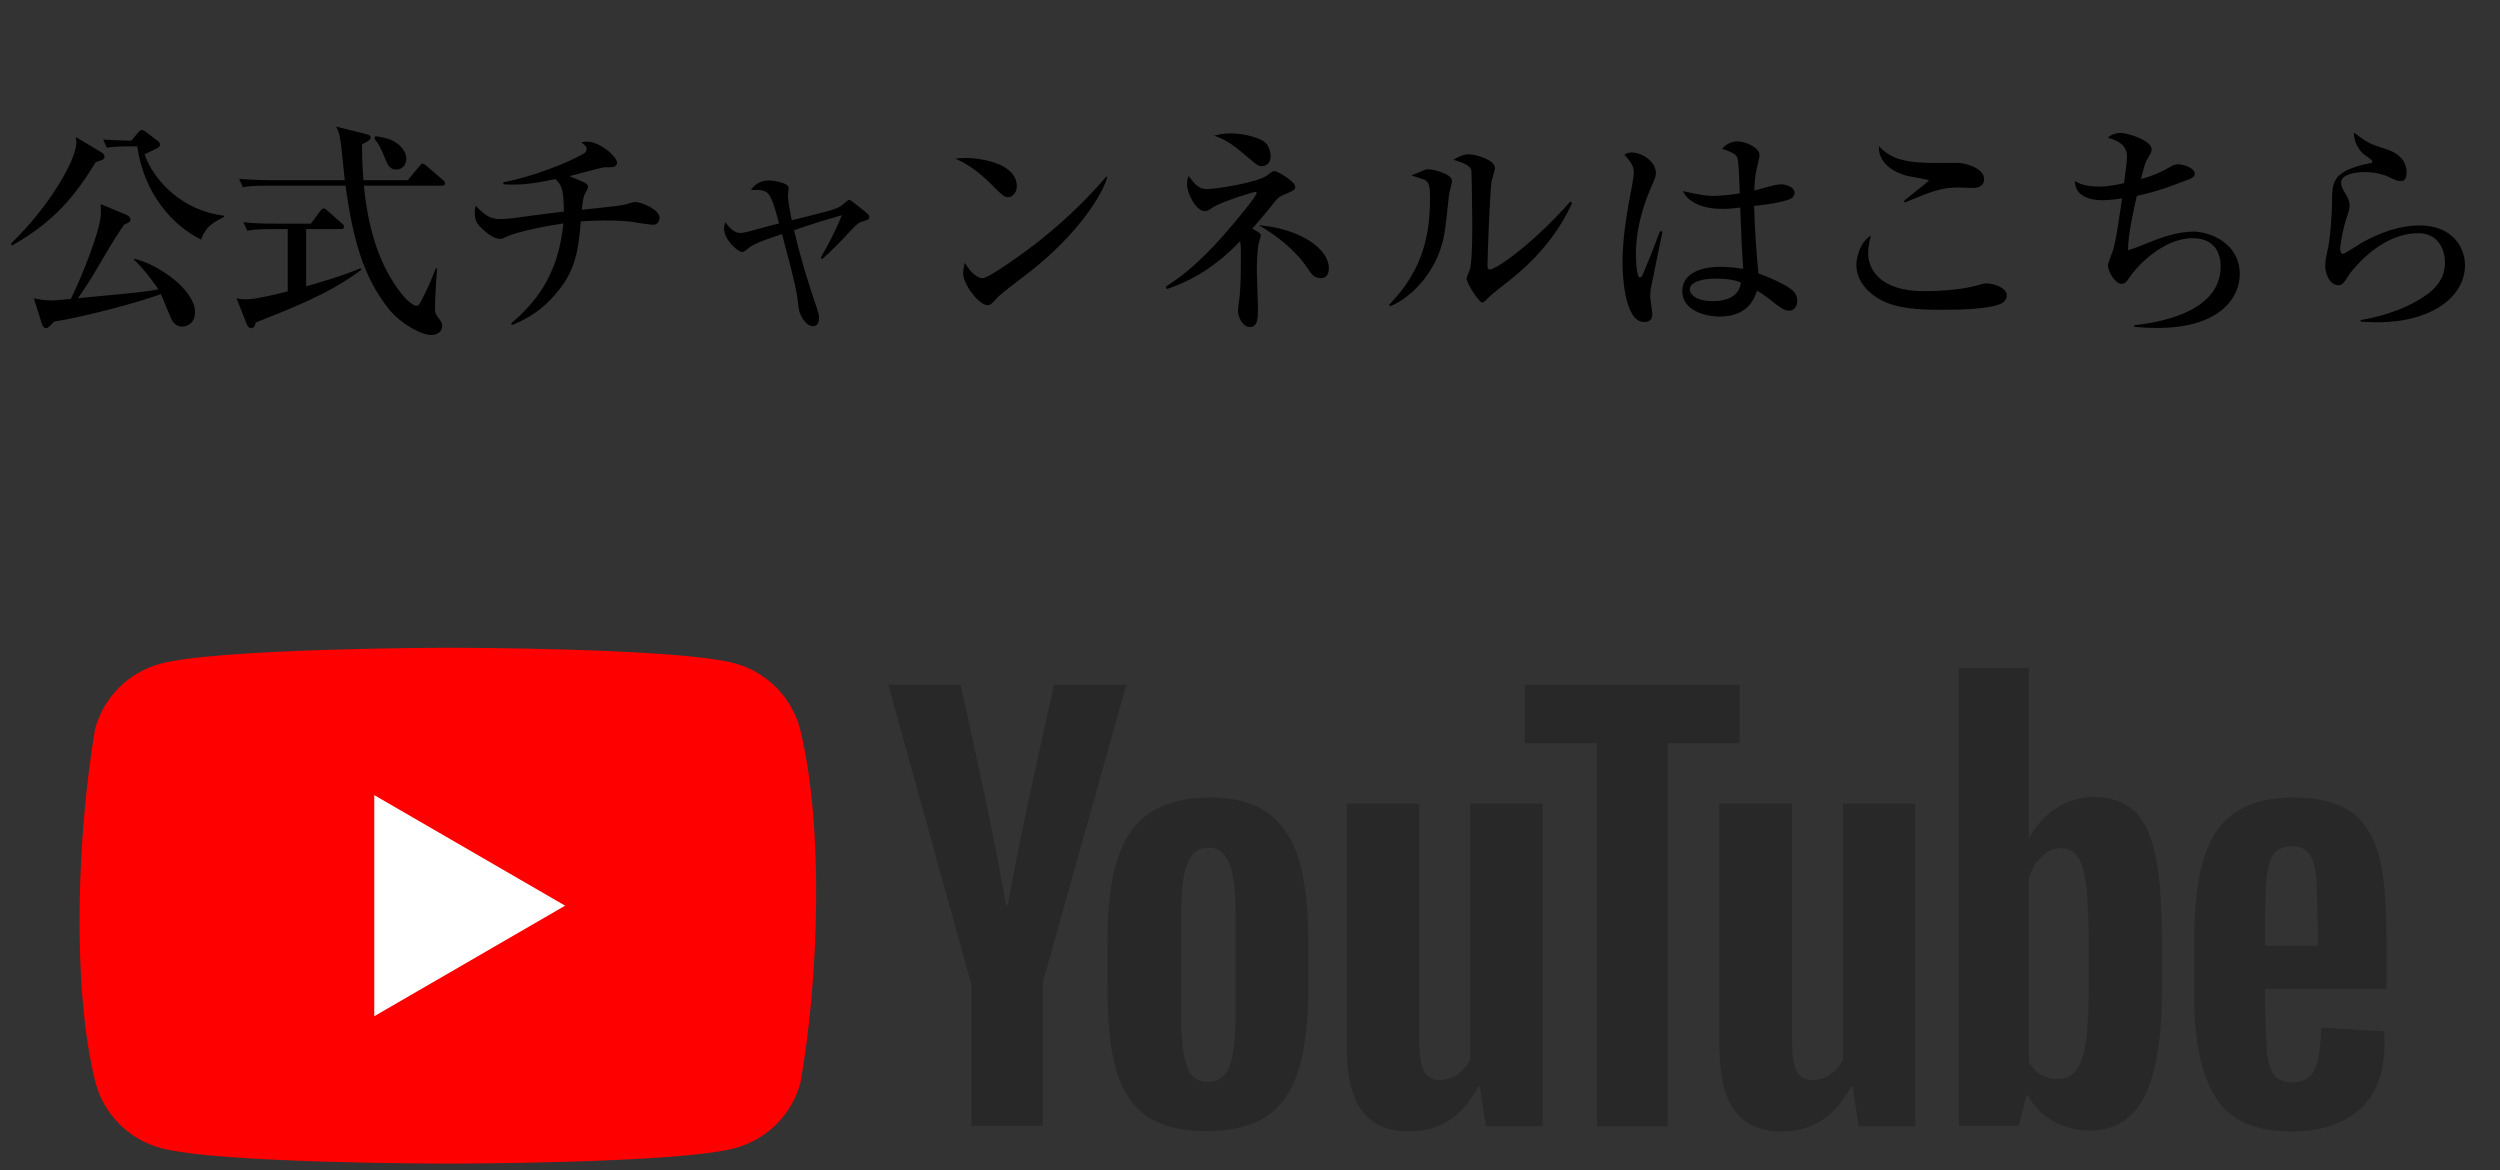 <svg width="220" height="103" viewBox="0 0 220 103" fill="none" xmlns="http://www.w3.org/2000/svg">
<rect x="0" y="0" width="220" height="103" fill="#333333" stroke="none"/>
<path d="M70.394 64.109C70.022 62.735 69.297 61.482 68.29 60.475C67.284 59.469 66.031 58.744 64.656 58.372C59.626 57 39.379 57 39.379 57C39.379 57 19.132 57.042 14.102 58.413C12.728 58.785 11.475 59.511 10.469 60.517C9.462 61.524 8.737 62.776 8.365 64.151C6.843 73.089 6.253 86.709 8.407 95.29C8.778 96.664 9.504 97.917 10.51 98.923C11.517 99.93 12.77 100.655 14.144 101.027C19.174 102.399 39.421 102.399 39.421 102.399C39.421 102.399 59.668 102.399 64.698 101.027C66.072 100.655 67.325 99.93 68.332 98.923C69.338 97.917 70.064 96.664 70.435 95.29C72.04 86.339 72.535 72.727 70.394 64.109" fill="#FF0000"/>
<path d="M32.935 89.427L49.731 79.699L32.935 69.971V89.427Z" fill="white"/>
<path d="M201.769 70.179C203.972 70.179 205.635 70.595 206.799 71.384C207.963 72.174 208.794 73.422 209.294 75.126C209.792 76.831 210 79.159 210 82.152V87.017H199.316V88.513L199.482 92.629C199.607 93.543 199.815 94.209 200.147 94.624C200.48 95.04 201.02 95.248 201.727 95.248C202.683 95.248 203.349 94.874 203.681 94.126C204.055 93.377 204.221 92.13 204.263 90.426L209.792 90.758C209.834 91.008 209.834 91.34 209.834 91.756C209.834 94.375 209.127 96.329 207.672 97.618C206.217 98.906 204.221 99.572 201.602 99.572C198.442 99.572 196.239 98.574 194.992 96.62C193.745 94.666 193.08 91.589 193.08 87.474V82.443C193.221 75.376 194.464 70.2 201.769 70.179ZM124.898 70.719V91.548C124.898 92.795 125.022 93.71 125.313 94.251C125.904 95.406 127.434 95.111 128.265 94.541C128.745 94.217 129.132 93.773 129.388 93.253V70.719H135.749V99.114H130.76L130.219 95.622H130.095C128.723 98.241 126.685 99.571 123.983 99.571C119.824 99.561 118.806 96.564 118.564 93.521L118.548 93.306C118.518 92.846 118.501 92.384 118.495 91.922V70.719H124.898ZM157.7 70.719V91.548C157.7 92.795 157.824 93.71 158.116 94.251C158.706 95.406 160.236 95.111 161.067 94.541C161.547 94.217 161.934 93.773 162.19 93.253V70.719H168.551V99.114H163.562L163.021 95.622H162.897C161.525 98.241 159.487 99.571 156.785 99.571C152.626 99.561 151.608 96.564 151.366 93.521L151.35 93.306C151.32 92.846 151.303 92.384 151.298 91.922V70.719H157.7ZM106.439 70.179C108.518 70.179 110.222 70.595 111.469 71.468C112.716 72.341 113.673 73.671 114.255 75.5C114.837 77.33 115.128 79.782 115.128 82.817V86.933C115.128 89.968 114.837 92.379 114.255 94.209C113.673 96.038 112.758 97.368 111.469 98.242C110.181 99.073 108.434 99.53 106.273 99.53C104.027 99.572 102.281 99.115 100.993 98.283C99.704 97.41 98.789 96.079 98.249 94.251C97.708 92.421 97.459 90.01 97.459 86.975V82.859C97.459 79.824 97.75 77.329 98.373 75.5C98.997 73.629 99.953 72.299 101.284 71.468C102.614 70.636 104.318 70.179 106.439 70.179M178.529 58.788V73.754H178.57C179.152 72.673 179.9 71.8 180.94 71.135C181.911 70.483 183.054 70.135 184.224 70.137C185.762 70.137 186.927 70.553 187.8 71.343C188.673 72.174 189.296 73.463 189.67 75.251C190.033 76.983 190.239 79.378 190.252 82.398L190.252 82.693V87.183C190.252 91.382 189.712 94.5 188.714 96.495C187.675 98.491 186.095 99.489 183.933 99.489C182.728 99.489 181.647 99.198 180.649 98.657C179.767 98.143 179.035 97.406 178.528 96.52L178.445 96.371H178.321L177.656 99.073H172.376V58.788L178.529 58.788ZM153.085 60.243V65.397H146.766V99.114H140.53V65.398H134.169V60.243L153.085 60.243ZM84.529 60.243L84.533 60.259C84.594 60.529 85.434 64.265 86.359 68.619L86.432 68.964L86.542 69.486L86.616 69.836L86.653 70.011L86.726 70.363L86.763 70.54L86.837 70.893L86.944 71.41C87.568 74.425 88.164 77.448 88.52 79.616H88.687C89.028 77.671 89.524 75.183 90.053 72.642L90.192 71.978C90.261 71.645 90.332 71.313 90.402 70.982L90.511 70.468C91.229 67.1 91.969 63.737 92.73 60.38L92.742 60.326L92.761 60.243H99.122L91.763 86.476V99.073H85.485V86.517H85.444L78.168 60.242L84.529 60.243ZM106.314 74.586C105.441 74.586 104.859 75.043 104.485 75.999C104.111 76.956 103.944 78.41 103.944 80.448V89.303C103.944 91.382 104.111 92.92 104.443 93.835C104.776 94.749 105.4 95.207 106.314 95.207C107.187 95.207 107.811 94.749 108.185 93.835C108.559 92.92 108.725 91.382 108.725 89.303V80.448C108.725 78.41 108.559 76.914 108.185 75.999C107.811 75.043 107.187 74.586 106.314 74.586ZM179.651 75.417C179.144 75.885 178.784 76.462 178.569 77.183L178.529 77.33V93.46C179.044 94.333 179.776 94.915 181.064 94.957C181.73 94.957 182.27 94.708 182.686 94.209C183.102 93.71 183.393 92.879 183.559 91.714C183.719 90.597 183.802 89.058 183.808 87.097V83.15C183.808 80.905 183.725 79.201 183.6 77.995C183.434 76.789 183.227 75.916 182.852 75.417C182.129 74.378 180.566 74.391 179.651 75.417ZM201.644 74.461C200.937 74.503 200.438 74.71 200.147 75.085C199.815 75.5 199.607 76.124 199.482 77.039C199.36 77.935 199.318 81.067 199.316 81.192V83.233H203.972V81.433V81.468C203.969 82.097 203.956 81.103 203.927 79.882L203.923 79.718C203.897 78.645 203.859 77.449 203.806 77.039C203.681 76.082 203.473 75.417 203.14 75.043C202.808 74.669 202.309 74.461 201.644 74.461" fill="#282828"/>
<path d="M19.72 19.08C18.8 19.56 18.1 19.92 17.7 21.08C15.2 19.86 12.66 17.04 12.08 12.88H11.56C10.34 12.88 9.9 12.92 9.4 13L9.08 12.28C9.96 12.34 10.56 12.36 11.56 12.38L12.14 11.68C12.22 11.58 12.34 11.44 12.48 11.44C12.6 11.44 12.76 11.54 12.88 11.64L13.88 12.4C14 12.48 14.08 12.62 14.08 12.72C14.08 12.88 13.98 12.96 13.8 13.06C13.44 13.24 13.34 13.28 12.72 13.58C13.56 15.96 16.1 18.56 19.72 18.98V19.08ZM9.2 13.78C9.2 13.92 9.12 14 9.02 14.06C8.92 14.1 8.5 14.24 8.42 14.28C6.64 17.16 4.86 19.46 1.06 21.6L0.96 21.44C4.36 18.16 6.72 14.06 6.72 12.52C6.72 12.36 6.7 12.24 6.68 12.06L8.98 13.44C9.1 13.52 9.2 13.66 9.2 13.78ZM17.16 27.46C17.16 28.56 16.34 28.74 16.02 28.74C15.44 28.74 15.16 28.26 15.08 28.08C14.92 27.74 14.3 26.2 14.16 25.88C12.08 26.64 7.78 27.8 4.76 28.3C4.68 28.4 4.36 28.72 4.28 28.78C4.22 28.84 4.16 28.88 4.06 28.88C3.84 28.88 3.72 28.62 3.68 28.48L2.98 26.26C3.42 26.34 3.94 26.44 4.6 26.44C4.9 26.44 5.42 26.38 6.24 26.3C7.32 24.1 8.68 20.52 8.84 19.2C8.9 18.8 8.88 18.38 8.86 17.96L11.16 18.92C11.26 18.96 11.48 19.12 11.48 19.32C11.48 19.5 11.42 19.54 10.92 19.78C10.32 20.6 9.46 22.06 8.82 23.16C8.12 24.36 7.5 25.34 6.86 26.24C12.18 25.74 12.98 25.66 13.94 25.46C12.94 24 12.16 23.2 11.8 22.86V22.76C13.98 23.28 17.16 25.52 17.16 27.46ZM35.76 13.98C35.76 14.26 35.58 14.92 34.86 14.92C34.42 14.92 34.2 14.68 33.96 14.12C33.46 12.9 33.3 12.62 32.94 12.2L33.04 11.98C33.58 12.06 34.32 12.18 34.86 12.56C35.5 12.98 35.76 13.56 35.76 13.98ZM39.16 16.12C39.16 16.3 39 16.34 38.86 16.34H32.02C32.48 20.96 33.68 23.56 35.06 25.5C35.32 25.86 36.16 26.9 36.64 26.9C36.86 26.9 36.86 26.9 37.38 25.86C37.76 25.1 38.02 24.46 38.36 23.6L38.46 23.62C38.44 24.02 38.28 26.08 38.28 27.14C38.28 27.4 38.28 27.6 38.54 27.92C38.84 28.32 38.92 28.44 38.92 28.7C38.92 29.1 38.58 29.48 37.96 29.48C37.04 29.48 35.26 28.48 34.22 27.2C31.98 24.38 31.08 21.16 30.4 16.34H23.54C22.3 16.34 21.88 16.38 21.38 16.48L21.04 15.74C22.26 15.84 23.68 15.86 23.9 15.86H30.34C30.32 15.72 30.06 13.16 30.02 12.78C29.9 11.8 29.76 11.5 29.58 11.14L32.22 11.8C32.56 11.88 32.62 12 32.62 12.1C32.62 12.32 32.22 12.52 31.86 12.7C31.86 13.38 31.86 14.28 31.98 15.86H35.88L36.88 14.66C37.06 14.44 37.1 14.4 37.2 14.4C37.28 14.4 37.36 14.44 37.58 14.64L38.96 15.82C39.08 15.92 39.16 16 39.16 16.12ZM31.8 23.74C29.64 25.34 27.5 26.44 22.5 28.38C22.44 28.76 22.26 28.88 22.12 28.88C21.9 28.88 21.76 28.66 21.68 28.44L20.82 26.26C21.06 26.3 21.28 26.34 21.6 26.34C22.54 26.34 24.3 25.9 25.32 25.64V20.16H23.92C22.52 20.16 22.14 20.24 21.76 20.3L21.42 19.56C22.38 19.66 23.32 19.68 24.28 19.68H27.36L28.16 18.6C28.26 18.48 28.36 18.34 28.48 18.34C28.58 18.34 28.66 18.4 28.84 18.56L30.08 19.66C30.18 19.74 30.28 19.82 30.28 19.96C30.28 20.16 30.1 20.16 29.98 20.16H26.94V25.2C27.94 24.92 30.32 24.22 31.74 23.6L31.8 23.74ZM58.04 19.16C58.04 19.32 57.94 19.78 57.48 19.78C57.16 19.78 55.72 19.54 55.44 19.5C54.62 19.42 53.88 19.4 53.2 19.4C52.5 19.4 51.84 19.44 51.12 19.48C50.86 22.14 50.68 23.84 48.82 25.96C47.74 27.2 46.62 27.96 45.08 28.6L44.96 28.48C47.06 26.66 49.1 24.36 49.58 19.66C48.64 19.8 45.68 20.3 44.56 20.84C44.22 21 44.18 21.02 44.02 21.02C43.44 21.02 42.84 20.5 42.6 20.28C41.98 19.74 41.78 19.46 41.78 18.68C41.78 18.44 41.82 18.3 41.86 18.1C42.56 18.84 43.06 19.28 44.02 19.28C44.74 19.28 45.84 19.1 46.04 19.08C47.06 18.92 49.02 18.7 49.62 18.62C49.62 16.5 49.34 16.22 48.88 15.76C47.16 16.12 45.94 16.32 44.3 16.22V16.04C45.48 15.82 48.54 15.04 51.3 13.56C51.48 13.46 51.62 13.34 51.62 13.08C51.62 12.92 51.58 12.88 51.16 12.52C51.38 12.48 51.48 12.46 51.6 12.46C52.88 12.46 54.3 13.84 54.3 14.3C54.3 14.64 54 14.72 53.7 14.72C53.24 14.72 53.2 14.72 53.06 14.74C52.24 14.92 50.94 15.3 50.12 15.5C50.34 15.6 51.28 15.98 51.48 16.08C51.54 16.12 51.74 16.22 51.74 16.44C51.74 16.6 51.68 16.68 51.52 16.98C51.32 17.32 51.28 17.66 51.2 18.46C52.38 18.34 54.44 18.12 54.82 18.04C54.98 18.02 55.68 17.78 55.84 17.78C56.56 17.78 58.04 18.48 58.04 19.16ZM72.34 22.8L72.22 22.7C73.42 20.58 73.8 19.64 74.08 18.94C72 19.54 71.88 19.58 69.88 20.26C70.42 22.6 71.06 24.72 71.86 27.04C72 27.46 72.08 27.72 72.08 28C72.08 28.42 71.9 28.7 71.56 28.7C70.9 28.7 70.36 27.76 70.28 27.1C70.1 25.5 70.04 25.22 68.82 20.6C67.52 21.04 66.68 21.32 66.08 21.68C65.96 21.76 65.48 22.18 65.34 22.18C64.92 22.18 63.72 21.08 63.72 20.14C63.72 19.88 63.78 19.72 63.82 19.56C64.16 19.98 64.58 20.5 65.12 20.5C65.44 20.5 65.52 20.48 67.62 19.9C67.76 19.86 68.44 19.7 68.56 19.66C67.76 16.68 67.64 16.68 66.08 16.72C66.44 16.16 67.02 15.88 67.66 15.88C68 15.88 69.4 16.08 69.4 16.52C69.4 16.62 69.34 17.04 69.34 17.14C69.34 17.74 69.52 18.62 69.68 19.38C73 18.56 73.72 18.4 74.14 18.02C74.24 17.94 74.64 17.58 74.72 17.58C74.84 17.58 75.28 17.94 75.42 18.06C76.38 18.82 76.5 18.9 76.5 19.08C76.5 19.36 76.3 19.36 75.8 19.52C75.42 19.64 75.02 20.14 74.56 20.62C74.32 20.88 73.16 22.12 72.34 22.8ZM89.48 16.4C89.48 17.02 89.02 17.36 88.7 17.36C88.36 17.36 88.1 17.08 87.42 16.4C85.78 14.74 84.8 14.3 84.08 13.96C84.44 13.92 84.68 13.9 85.06 13.9C85.74 13.9 89.48 14.18 89.48 16.4ZM97.44 15.58C97.12 16.86 95.12 20.42 90.5 24.02C89.76 24.6 88.56 25.46 87.88 26.08C87.76 26.18 87.3 26.72 87.18 26.78C87.08 26.84 86.98 26.86 86.9 26.86C86.18 26.86 84.76 25.04 84.76 24.06C84.76 23.72 84.84 23.38 84.9 23.12C85.54 24.2 86.14 24.48 86.48 24.48C87.04 24.48 90.38 22.04 91.1 21.48C94.36 18.94 96.28 16.78 97.36 15.54L97.44 15.58ZM111.82 13.74C111.82 14.28 111.5 14.62 111.04 14.62C110.74 14.62 110.6 14.52 110.12 14.1C108.66 12.88 108.06 12.34 106.84 11.94C107.56 11.74 108.04 11.74 108.32 11.74C109.52 11.74 110.82 12.12 111.32 12.52C111.72 12.86 111.82 13.54 111.82 13.74ZM116.94 23.62C116.94 23.76 116.92 24.48 116.24 24.48C115.64 24.48 115.36 24.06 115.12 23.68C114.78 23.18 113.64 21.48 110.78 19.82C114.24 20.1 116.94 21.8 116.94 23.62ZM113.98 16.42C113.98 16.72 113.9 16.74 112.76 17.24C112.56 17.32 112.38 17.5 112.08 17.88C111.3 18.86 110.72 19.52 110.2 20.12C110.54 20.3 110.96 20.54 110.96 20.7C110.96 20.8 110.8 21.26 110.78 21.36C110.74 21.5 110.6 22.34 110.6 23.76C110.6 24.3 110.7 26.62 110.7 27.1C110.7 27.94 110.7 28.78 109.98 28.78C109.4 28.78 108.94 27.96 108.94 27.34C108.94 27.12 109.08 26.18 109.1 25.98C109.2 24.88 109.2 23.06 109.2 22.4C109.2 22.12 109.2 21.44 109.12 21.24C106.58 23.88 104.32 24.88 102.68 25.44L102.6 25.22C105.28 23.54 107.38 21.06 108.62 19.6C109 19.14 110.58 17.26 110.58 16.98C110.58 16.9 110.5 16.88 110.46 16.88C110.38 16.88 107.38 17.76 106.62 18.32C106.36 18.5 106.26 18.58 106.02 18.58C105.3 18.58 104.46 17.1 104.46 16.2C104.46 15.82 104.52 15.68 104.6 15.48C105.26 16.42 105.64 16.64 106.22 16.64C107.1 16.64 110.72 16.04 111.5 15.44C111.94 15.1 111.98 15.06 112.14 15.06C112.48 15.06 113.98 16 113.98 16.42ZM138.34 17.88C136.54 21.82 133.64 24.06 132.12 25.24C131.86 25.44 131.22 25.94 130.66 26.5C130.6 26.56 130.52 26.62 130.44 26.62C130.14 26.62 129.06 24.9 129.06 24.52C129.06 24.36 129.36 23.74 129.38 23.6C129.46 23.24 129.56 22.2 129.56 20.1C129.56 19.56 129.52 15.28 129.48 15.02C129.4 14.56 128.76 14.32 127.9 14.06C128.28 13.84 128.72 13.58 129.26 13.58C129.9 13.58 131.56 14.08 131.56 14.78C131.56 14.96 131.3 15.76 131.26 15.94C131.12 16.74 130.9 22.4 130.9 23.4C130.9 23.62 130.96 23.72 131.1 23.72C131.64 23.72 134.92 21.46 138.2 17.72L138.34 17.88ZM127.78 15.94C127.78 16.12 127.54 16.9 127.52 17.08C127.18 20.24 127.14 20.6 126.9 21.48C126.12 24.24 124.08 26.24 122.36 26.94L122.24 26.82C125.4 23.62 125.84 20.3 125.84 17.38C125.84 16.46 125.78 16.12 125.46 15.88C125.34 15.78 124.38 15.5 124.2 15.44C124.38 15.36 125.2 15.02 125.36 14.96C125.48 14.9 125.62 14.9 125.72 14.9C126.12 14.9 127.78 15.28 127.78 15.94ZM158.16 26.44C158.16 27.12 157.74 27.34 157.46 27.34C157.16 27.34 156.9 27.24 156.32 26.8C155.34 26.02 154.96 25.78 154.62 25.58C154.42 26.16 153.9 27.86 151.32 27.86C150.08 27.86 148.04 27.32 148.04 25.64C148.04 24.2 149.4 23.48 151.42 23.48C152.24 23.48 152.84 23.58 153.4 23.66C153.3 22.28 153.24 21.04 153.14 18.26C152.46 18.36 151.96 18.38 151.52 18.38C149.6 18.38 148.46 17.64 148.1 16.82C149.68 17.16 150.12 17.24 150.78 17.24C151.02 17.24 151.96 17.2 153.1 17.02C153 14.42 152.98 14.12 152.86 13.82C152.72 13.48 152 13.24 151.54 13.1C151.88 12.68 152.4 12.44 152.94 12.44C153.42 12.44 154.84 12.88 154.84 13.68C154.84 13.82 154.62 14.74 154.58 14.9C154.44 15.52 154.4 16.12 154.38 16.76C154.52 16.74 154.76 16.68 155.06 16.58C155.2 16.54 156.26 16.22 156.76 16.22C157.06 16.22 157.92 16.42 157.92 16.96C157.92 17.28 157.68 17.48 157.42 17.56C156.78 17.78 155.84 17.98 154.36 18.12C154.42 20.48 154.62 22.8 154.74 24.06C155.92 24.48 156.86 24.96 157.32 25.24C157.78 25.54 158.16 25.86 158.16 26.44ZM153.2 24.86C152.8 24.7 152.26 24.52 150.96 24.52C149.86 24.52 148.7 24.78 148.7 25.48C148.7 25.84 149.16 26.5 150.74 26.5C151.64 26.5 153.02 26.28 153.2 24.86ZM146.3 20.38C146.28 20.42 145.26 25.44 145.26 25.46C145.24 25.66 145.22 25.9 145.22 26.12C145.22 26.36 145.4 27.38 145.4 27.58C145.4 27.82 145.4 28.34 144.7 28.34C142.92 28.34 142.78 24.08 142.78 23.12C142.78 21.16 143.1 19.18 143.32 17.94C143.56 16.7 143.78 15.5 143.78 15.2C143.78 14.94 143.78 14.46 142.94 13.62C143.22 13.42 143.44 13.42 143.58 13.42C144.58 13.42 145.72 14.28 145.72 15.22C145.72 15.5 145.64 15.68 145.42 16.2C144 19.36 143.96 21.6 143.96 22.4C143.96 22.66 144 24.42 144.3 24.42C144.38 24.42 144.46 24.38 144.6 24.08C144.68 23.86 145.42 22.14 146.08 20.34L146.3 20.38ZM174.6 15.76C174.6 16.46 173.92 16.54 173.62 16.54C173.42 16.54 172.48 16.5 172.3 16.5C170.84 16.5 169.92 16.86 167.62 17.82L167.54 17.7C167.86 17.38 169.74 15.96 169.74 15.88C169.74 15.8 168.2 15.56 167.94 15.5C167.76 15.46 165.28 14.92 165.34 12.86C166.38 13.96 167.56 14.34 170.3 14.34C170.64 14.34 172.1 14.32 172.38 14.34C173.08 14.38 174.6 14.82 174.6 15.76ZM176.6 25.98C176.6 26.34 176.34 26.58 176.2 26.66C175.18 27.26 171.92 27.26 170.86 27.26C168.88 27.26 166.86 27.18 165.38 26.32C164.5 25.82 163.36 24.8 163.36 23.3C163.36 22.72 163.68 21.26 164.64 20.74C164.4 21.58 164.4 22.2 164.4 22.3C164.4 23.66 165.4 25.62 169.3 25.62C170.9 25.62 172.9 25.48 174.4 25C174.54 24.96 174.64 24.94 174.82 24.94C175.48 24.94 176.6 25.34 176.6 25.98ZM197.1 24.14C197.1 26.1 195.46 28.86 189.84 28.86C188.92 28.86 188.32 28.8 187.82 28.76V28.62C190.92 28.28 195.42 27.14 195.42 23.42C195.42 22.36 194.94 20.96 192.94 20.96C190.94 20.96 188.88 22.5 187.62 24.1C187.54 24.2 187.24 24.64 187.18 24.72C187.06 24.88 186.88 24.98 186.68 24.98C186.18 24.98 185.5 23.94 185.5 23.36C185.5 23.14 185.9 22.18 185.96 21.98C186.22 21.08 186.46 19.4 186.74 17.46C185.78 17.6 185.24 17.62 184.98 17.62C183.98 17.62 182.58 17.3 182.6 15.92C183.16 16.32 184 16.42 184.7 16.42C185.08 16.42 185.64 16.4 186.92 16.12C187.02 15.36 187.18 14.04 187.18 13.84C187.18 13.26 187.02 12.52 185.48 12.12C185.68 11.96 186 11.7 186.64 11.7C187.24 11.7 189.34 12.36 189.34 13.12C189.34 13.34 189.32 13.4 189 13.94C188.78 14.32 188.76 14.38 188.4 15.76C188.9 15.62 189.82 15.36 190.88 14.74C191.3 14.5 191.42 14.46 191.66 14.46C192.2 14.46 193.14 14.8 193.14 15.28C193.14 15.54 192.92 15.66 192.68 15.76C190.12 16.76 189.28 16.96 188.04 17.24C187.72 18.66 187.3 20.48 187.26 22.02C187.8 21.86 187.98 21.8 189.56 21.16C190.08 20.96 191.6 20.38 193.02 20.38C194.42 20.38 197.1 21.36 197.1 24.14ZM216.92 23.34C216.92 26.12 213.98 28.36 209.2 28.36C208.54 28.36 208.1 28.32 207.74 28.3V28.16C208.96 27.96 211.32 27.44 213.34 26.08C214.46 25.34 215.16 24.42 215.16 23.06C215.16 22.1 214.64 20.52 212.82 20.52C210.36 20.52 208.24 22.26 206.84 24C206.76 24.12 206.44 24.62 206.36 24.72C206.1 25.08 205.92 25.1 205.78 25.1C204.96 25.1 204.62 23.98 204.62 23.44C204.62 22.9 204.72 22.52 204.76 22.34C205.12 20.98 205.22 18.26 205.22 17.88C205.22 16.08 205.22 15.2 207.98 14.48C208.1 14.44 208.62 14.38 208.72 14.32C208.74 14.3 208.76 14.26 208.76 14.22C208.76 14.12 208.7 14.06 208.08 13.62C207.76 13.4 207.14 12.68 207.14 11.66C208.38 12.6 208.54 12.66 209.96 13.12C210.6 13.32 211.78 13.84 211.78 15.18C211.78 15.48 211.72 15.94 211.28 15.94C211.1 15.94 210.94 15.92 210.36 15.64C209.62 15.26 208.78 15.14 208 15.14C207.52 15.14 206.02 15.28 206.02 16.06C206.02 16.4 206.16 16.66 206.48 17.18C206.64 17.44 206.76 17.74 206.76 18.08C206.76 18.4 206.68 18.64 206.42 19.42C206.26 19.88 205.94 21.4 205.94 21.9C205.94 22.02 205.96 22.34 206.18 22.34C206.34 22.34 207.54 21.54 207.8 21.38C209.38 20.5 211.12 19.84 212.92 19.84C215.88 19.84 216.92 21.84 216.92 23.34Z" fill="black"/>
</svg>
